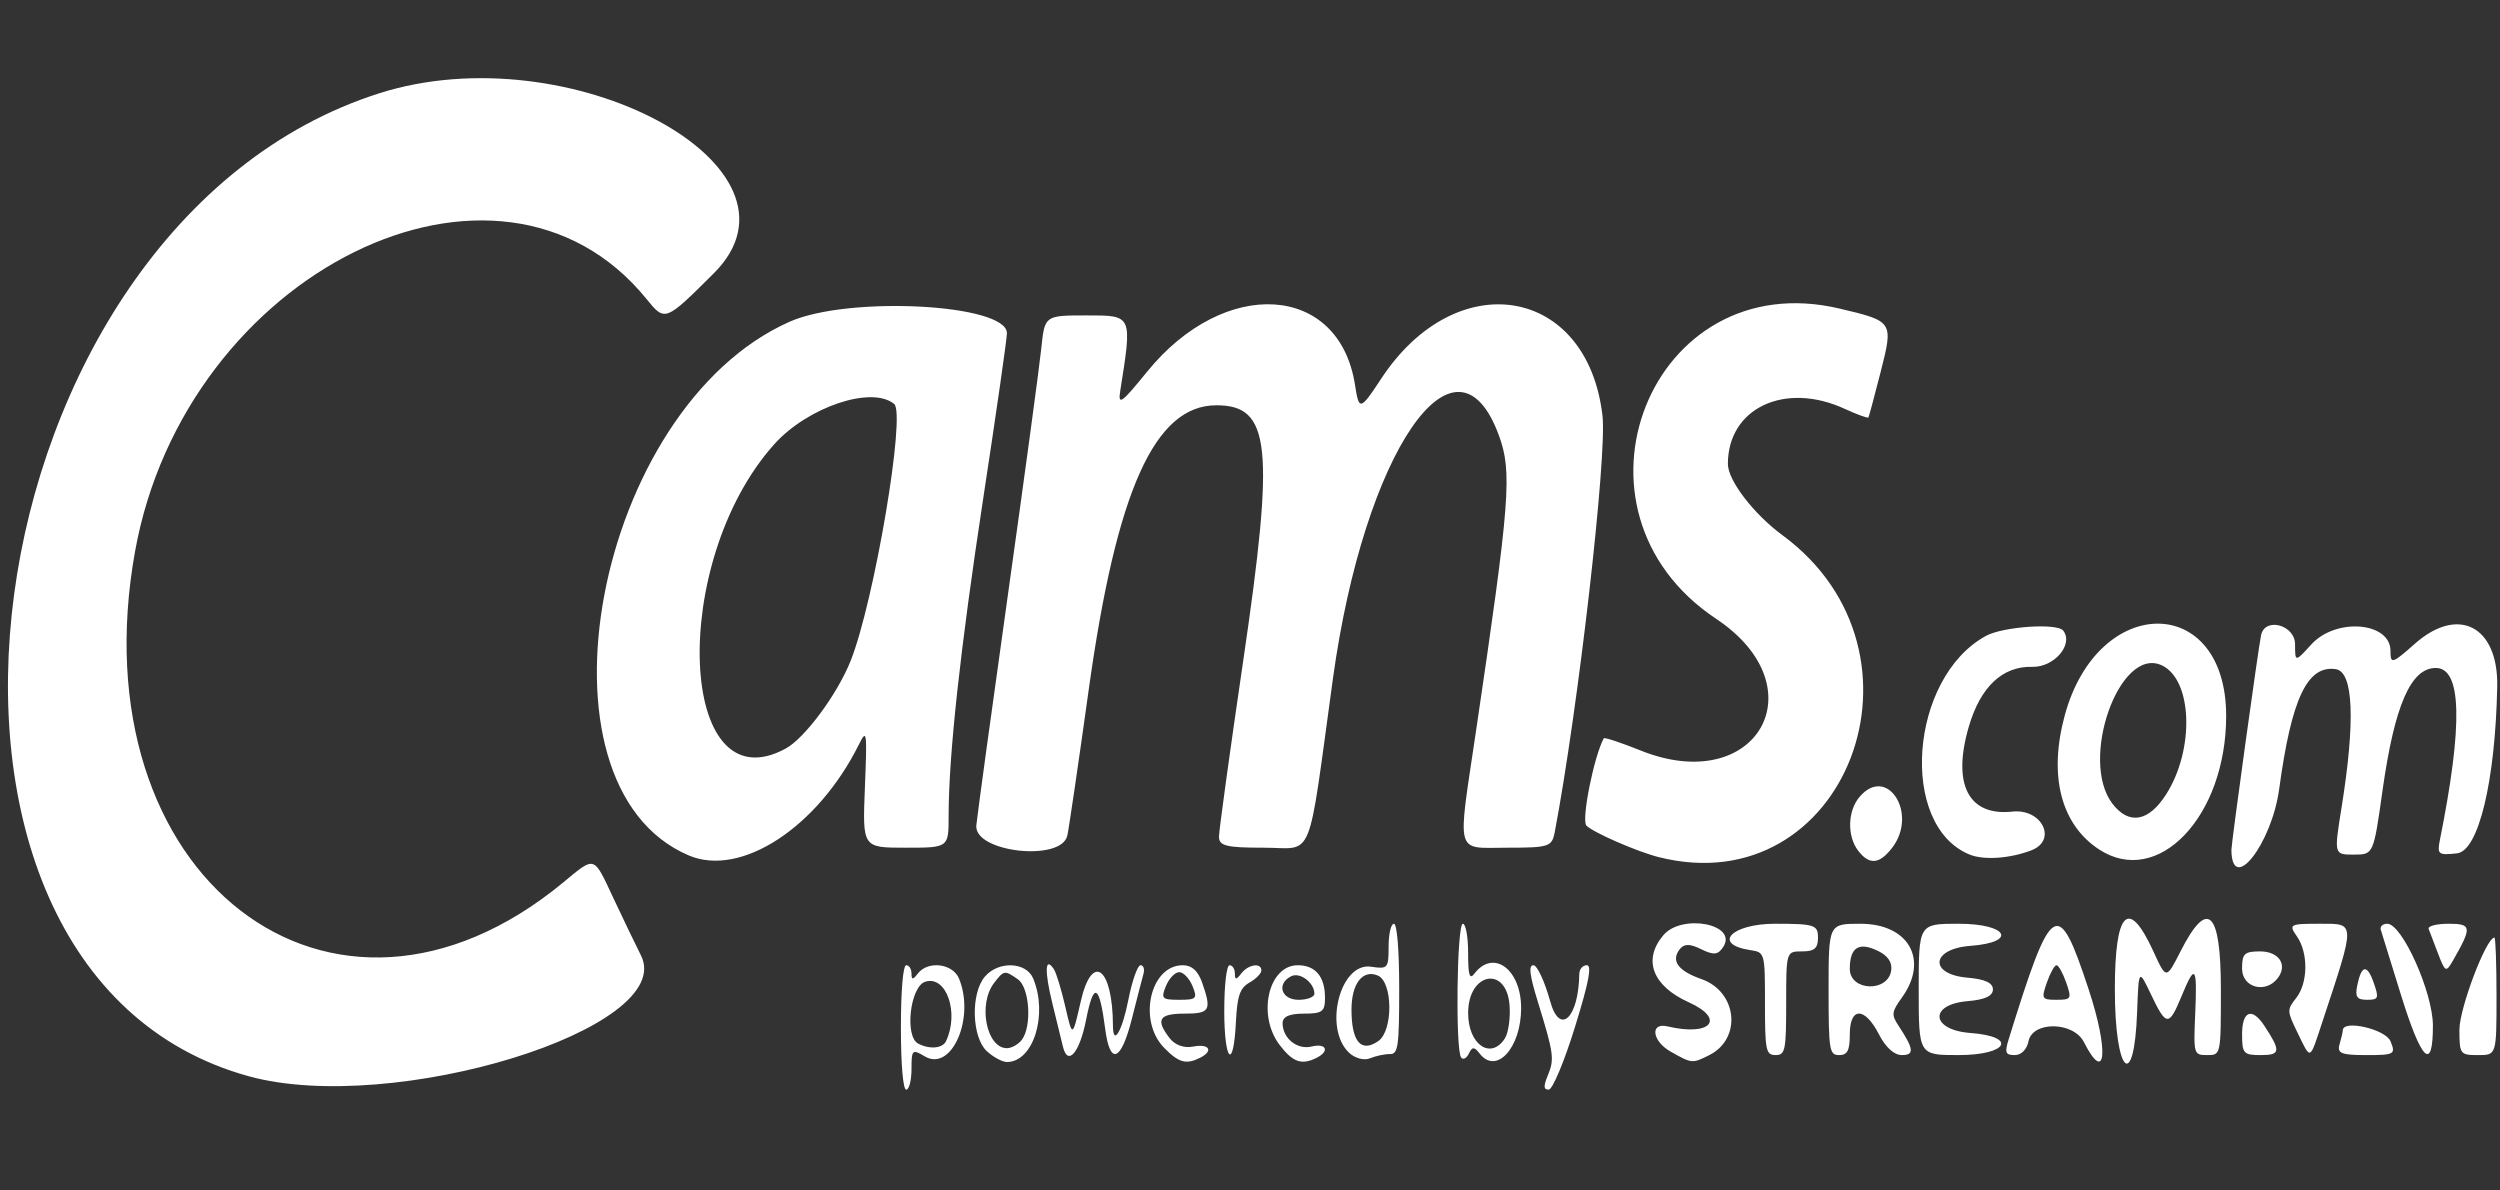<?xml version="1.0" encoding="UTF-8" standalone="no"?>
<!-- Created with Inkscape (http://www.inkscape.org/) -->

<svg
   width="210mm"
   height="100mm"
   viewBox="0 0 210 100"
   version="1.1"
   id="svg1"
   inkscape:version="1.3.2 (091e20e, 2023-11-25, custom)"
   sodipodi:docname="StreamRay.svg"
   xmlns:inkscape="http://www.inkscape.org/namespaces/inkscape"
   xmlns:sodipodi="http://sodipodi.sourceforge.net/DTD/sodipodi-0.dtd"
   xmlns="http://www.w3.org/2000/svg"
   xmlns:svg="http://www.w3.org/2000/svg">
  <rect x="0" y="0" width="210" height="100" fill="#333333" stroke="none"/>
  <sodipodi:namedview
     id="namedview1"
     pagecolor="#ffffff"
     bordercolor="#000000"
     borderopacity="0.25"
     inkscape:showpageshadow="2"
     inkscape:pageopacity="0.0"
     inkscape:pagecheckerboard="0"
     inkscape:deskcolor="#d1d1d1"
     inkscape:document-units="mm"
     inkscape:zoom="0.69219276"
     inkscape:cx="199.36643"
     inkscape:cy="408.12331"
     inkscape:window-width="1920"
     inkscape:window-height="991"
     inkscape:window-x="-9"
     inkscape:window-y="-9"
     inkscape:window-maximized="1"
     inkscape:current-layer="layer1"
     showguides="false" />
  <defs
     id="defs1" />
  <g
     inkscape:label="Слой 1"
     inkscape:groupmode="layer"
     id="layer1">
    <path
       style="fill:#ffffff;stroke-width:0.508;fill-opacity:1"
       d="m 20.894,90.404 c -32.271,-8.881 -23.951,-71.473 10.976,-82.572 16.01,-5.087 37.025,6.216 28.099,15.114 -4.102,4.09 -4.102,4.09 -5.664,2.167 -12.406,-15.27 -38.712,-2.301 -42.956,21.179 -4.936,27.31 16.524,43.908 35.974,27.823 2.69,-2.225 2.513,-2.28 4.191,1.302 0.785,1.677 1.832,3.853 2.326,4.836 3.08,6.129 -20.813,13.49 -32.946,10.151 z m 54.782,-4.099 c 0,-3.097 0.181,-5.226 0.445,-5.226 0.245,0 0.445,0.314 0.445,0.697 0,0.542 0.119,0.542 0.534,0 0.847,-1.104 2.935,-0.847 3.458,0.426 1.366,3.328 -0.631,7.867 -2.874,6.534 -1.057,-0.628 -1.118,-0.57 -1.118,1.066 0,0.951 -0.2,1.73 -0.445,1.73 -0.264,0 -0.445,-2.129 -0.445,-5.226 z m 3.789,1.154 c 1.134,-2.393 0.019,-5.57 -1.752,-4.991 -1.266,0.414 -1.74,4.589 -0.589,5.194 0.958,0.504 2.051,0.409 2.341,-0.204 z m 50.561,2.852 c 0.556,-1.356 0.495,-1.805 -0.854,-6.183 -0.69,-2.24 -0.787,-3.049 -0.365,-3.049 0.315,0 0.951,1.368 1.412,3.039 0.801,2.905 2.383,1.406 2.443,-2.314 0.007,-0.399 0.289,-0.726 0.627,-0.726 0.45,0 0.179,1.409 -1.002,5.224 -0.89,2.873 -1.875,5.225 -2.19,5.226 -0.444,8.9e-4 -0.46,-0.273 -0.071,-1.219 z m -47.126,-2.006 c -1.273,-1.163 -1.377,-4.847 -0.175,-6.264 1.14,-1.345 3.488,-1.252 4.068,0.162 1.251,3.047 0.001,7.006 -2.211,7.006 -0.381,0 -1.138,-0.407 -1.682,-0.904 z m 2.929,-0.954 c 0.87,-1.135 0.66,-4.4 -0.327,-5.09 -1.114,-0.777 -1.173,-0.768 -2.001,0.311 -1.37,1.787 -0.642,5.475 1.081,5.475 0.392,0 0.953,-0.314 1.247,-0.697 z m 11.949,0.655 c -2.218,-2.275 -1.161,-6.926 1.573,-6.926 0.766,0 1.281,0.466 1.635,1.479 0.808,2.314 0.652,2.586 -1.487,2.586 -2.14,0 -2.448,0.499 -1.264,2.043 0.462,0.603 1.214,0.874 2.004,0.723 1.354,-0.259 1.723,0.364 0.56,0.947 -1.169,0.585 -1.792,0.41 -3.021,-0.851 z m 2.389,-5.184 c -0.262,-0.639 -0.763,-1.161 -1.113,-1.161 -0.35,0 -0.851,0.523 -1.113,1.161 -0.435,1.061 -0.339,1.161 1.113,1.161 1.452,0 1.548,-0.101 1.113,-1.161 z m 7.327,4.962 c -1.911,-2.492 -0.959,-6.704 1.515,-6.704 1.49,0 2.29,0.953 2.29,2.729 0,1.171 -0.219,1.336 -1.781,1.336 -1.216,0 -1.781,0.254 -1.781,0.8 0,1.275 1.234,2.264 2.447,1.962 1.228,-0.306 1.53,0.391 0.411,0.95 -1.259,0.63 -1.988,0.378 -3.101,-1.073 z m 2.915,-4.31 c 0,-0.926 -1.21,-1.84 -1.947,-1.471 -1.257,0.629 -0.84,1.98 0.612,1.98 0.735,0 1.336,-0.229 1.336,-0.51 z m 2.904,4.949 c -2.163,-2.07 -0.737,-7.614 1.858,-7.219 1.403,0.214 1.472,0.134 1.472,-1.692 0,-1.054 0.2,-1.916 0.445,-1.916 0.265,0 0.445,2.214 0.445,5.48 0,4.838 -0.091,5.479 -0.779,5.466 -0.429,-0.007 -1.18,0.152 -1.67,0.354 -0.502,0.208 -1.274,8.8e-4 -1.771,-0.474 z m 2.468,-0.976 c 1.259,-0.879 1.221,-4.978 -0.051,-5.505 -1.272,-0.527 -2.205,0.686 -2.205,2.867 0,2.701 0.809,3.647 2.256,2.638 z m 6.954,1.384 c -0.491,-0.641 -0.358,-11.235 0.142,-11.235 0.245,0 0.445,1.097 0.445,2.439 0,1.897 0.119,2.284 0.534,1.742 1.595,-2.079 3.919,-0.357 3.919,2.903 0,3.354 -2.091,5.635 -3.492,3.808 -0.44,-0.574 -0.623,-0.572 -0.899,0.009 -0.19,0.401 -0.482,0.552 -0.649,0.334 z m 3.68,-1.616 c 0.292,-0.458 0.466,-1.699 0.389,-2.758 -0.249,-3.381 -3.481,-2.784 -3.481,0.643 0,2.654 1.916,3.965 3.093,2.115 z m 13.901,1.107 c -1.549,-0.877 -1.735,-2.46 -0.247,-2.106 3.631,0.863 4.923,-0.609 1.78,-2.028 -3.046,-1.375 -3.875,-3.569 -2.127,-5.631 1.555,-1.836 6.251,-0.934 5.04,0.968 -0.438,0.688 -0.802,0.73 -1.858,0.21 -0.968,-0.477 -1.444,-0.474 -1.814,0.009 -0.746,0.973 -0.131,1.811 1.836,2.502 3.022,1.061 3.413,5.017 0.633,6.395 -1.426,0.707 -1.435,0.706 -3.244,-0.318 z m -51.034,-0.42 c -0.094,-0.399 -0.488,-2.011 -0.875,-3.583 -0.682,-2.764 -0.632,-4.028 0.116,-2.911 0.2,0.298 0.633,1.718 0.963,3.155 0.6,2.613 0.6,2.613 1.294,-0.435 0.951,-4.177 2.69,-2.87 2.707,2.032 0.007,1.765 0.774,0.473 1.295,-2.178 0.314,-1.597 0.774,-2.903 1.022,-2.903 0.248,0 0.359,0.327 0.246,0.726 -0.113,0.399 -0.551,2.098 -0.974,3.774 -0.906,3.594 -1.838,3.951 -2.238,0.859 -0.491,-3.788 -0.969,-4.02 -1.606,-0.779 -0.549,2.792 -1.55,3.944 -1.95,2.243 z m 13.557,-3.049 c 0,-2.129 0.194,-3.774 0.445,-3.774 0.245,0 0.445,0.314 0.445,0.697 0,0.542 0.119,0.542 0.534,0 0.595,-0.776 1.692,-0.941 1.692,-0.254 0,0.244 -0.451,0.701 -1.002,1.016 -0.803,0.459 -1.029,1.122 -1.138,3.331 -0.203,4.129 -0.978,3.324 -0.978,-1.016 z m 45.419,-0.542 c 0,-4.274 -0.012,-4.318 -1.221,-4.5 -3.241,-0.488 -1.62,-2.216 2.079,-2.216 3.298,0 3.595,0.096 3.595,1.161 0,0.903 -0.297,1.161 -1.336,1.161 -1.336,0 -1.336,0 -1.336,4.355 0,3.968 -0.079,4.355 -0.891,4.355 -0.811,0 -0.891,-0.387 -0.891,-4.316 z m 5.343,-1.2 c 0,-5.516 0,-5.516 2.672,-5.516 4.064,0 5.77,3.032 3.489,6.199 -0.87,1.207 -0.898,1.438 -0.29,2.36 1.298,1.971 1.355,2.474 0.279,2.472 -0.646,-8.8e-4 -1.359,-0.648 -1.919,-1.74 -1.192,-2.326 -2.449,-2.326 -2.449,0 0,1.355 -0.198,1.742 -0.891,1.742 -0.828,0 -0.891,-0.387 -0.891,-5.516 z m 5.261,-1.595 c 0.097,-0.668 -0.27,-1.221 -1.075,-1.621 -1.633,-0.81 -2.405,-0.332 -2.405,1.491 0,1.874 3.209,1.994 3.48,0.13 z m 2.309,1.595 c 0,-5.516 0,-5.516 3.34,-5.516 4.15,0 4.99,1.557 1.002,1.857 -3.328,0.25 -3.507,2.4 -0.223,2.675 1.444,0.121 2.115,0.433 2.115,0.984 0,0.551 -0.671,0.864 -2.115,0.984 -3.285,0.275 -3.106,2.425 0.223,2.675 3.988,0.299 3.148,1.857 -1.002,1.857 -3.34,0 -3.34,0 -3.34,-5.516 z m 7.551,4.21 c 3.63,-11.723 4.144,-12.045 6.726,-4.21 1.714,5.2 1.453,8.066 -0.402,4.422 -0.881,-1.73 -4.31,-1.78 -4.653,-0.067 -0.138,0.689 -0.607,1.161 -1.154,1.161 -0.778,0 -0.859,-0.203 -0.517,-1.307 z m 4.836,-4.791 c -0.279,-0.798 -0.643,-1.452 -0.81,-1.452 -0.166,0 -0.531,0.653 -0.81,1.452 -0.479,1.37 -0.433,1.452 0.81,1.452 1.243,0 1.288,-0.081 0.81,-1.452 z m 4.089,0.581 c 0,-6.625 1.153,-7.753 3.246,-3.176 1.07,2.34 1.07,2.34 2.258,0 2.288,-4.51 3.402,-3.47 3.402,3.176 0,5.516 0,5.516 -1.153,5.516 -1.129,0 -1.15,-0.072 -1.002,-3.485 0.174,-4.028 4.6e-4,-4.246 -1.154,-1.451 -1.053,2.55 -1.276,2.537 -2.555,-0.145 -1.038,-2.178 -1.038,-2.178 -1.171,1.452 -0.249,6.815 -1.871,5.179 -1.871,-1.887 z m 10.687,3.774 c 0,-1.978 0.83,-2.301 1.867,-0.726 1.407,2.137 1.369,2.468 -0.282,2.468 -1.464,0 -1.585,-0.133 -1.585,-1.742 z m 4.651,-0.152 c -0.882,-1.812 -0.886,-1.917 -0.111,-2.896 1.005,-1.27 1.037,-3.782 0.067,-5.18 -0.706,-1.018 -0.625,-1.062 1.961,-1.062 2.986,0 2.981,-0.232 0.166,8.275 -1.082,3.269 -0.94,3.211 -2.082,0.864 z m 3.539,0.976 c 0.149,-0.505 0.27,-1.028 0.27,-1.161 0,-0.924 3.589,-0.101 4.008,0.918 0.45,1.098 0.339,1.161 -2.036,1.161 -2.108,0 -2.469,-0.148 -2.242,-0.919 z m 5.168,-4.1 c -0.857,-2.756 -1.625,-5.236 -1.707,-5.512 -0.082,-0.276 0.164,-0.502 0.545,-0.502 1.248,0 3.834,5.772 3.834,8.557 0,3.904 -0.947,3.003 -2.672,-2.543 z m 4.898,2.892 c 0,-1.811 2.253,-7.745 2.941,-7.745 0.097,0 0.176,2.221 0.176,4.936 0,4.936 0,4.936 -1.558,4.936 -1.497,0 -1.559,-0.083 -1.559,-2.127 z m -8.588,-3.689 c 0.354,-1.766 0.832,-1.857 1.388,-0.263 0.456,1.306 0.406,1.433 -0.561,1.433 -0.845,0 -1.014,-0.239 -0.827,-1.17 z m -9.669,-1.443 c 0,-1.263 0.196,-1.452 1.511,-1.452 1.597,0 2.342,1.131 1.482,2.252 -1.014,1.322 -2.993,0.793 -2.993,-0.8 z m 16.468,-1.256 c -0.347,-0.906 -0.705,-1.843 -0.794,-2.083 -0.089,-0.24 0.663,-0.435 1.671,-0.435 1.955,0 1.987,0.271 0.366,3.099 -0.578,1.007 -0.647,0.975 -1.243,-0.581 z M 57.862,71.858 c -13.858,-5.894 -7.878,-37.575 8.463,-44.832 4.956,-2.201 18.257,-1.5 18.257,0.963 0,0.457 -0.887,6.644 -1.972,13.75 -1.951,12.783 -2.926,21.726 -2.926,26.832 0,2.636 0,2.636 -3.618,2.636 -3.618,0 -3.618,0 -3.415,-5.045 0.192,-4.761 0.163,-4.965 -0.501,-3.629 -3.467,6.972 -9.919,11.183 -14.288,9.325 z m 8.144,-8.982 c 1.605,-0.876 4.344,-4.582 5.453,-7.379 1.976,-4.984 4.646,-20.74 3.653,-21.562 -1.881,-1.559 -7.269,0.252 -10.077,3.385 -8.882,9.914 -8.1,30.507 0.97,25.555 z m 73.347,9.128 c -1.826,-0.458 -5.527,-2.071 -6.095,-2.657 -0.438,-0.451 0.619,-5.765 1.457,-7.326 0.055,-0.102 1.443,0.355 3.084,1.016 9.748,3.926 15.037,-5.282 6.353,-11.059 -13.713,-9.123 -5.49,-29.807 10.36,-26.059 4.541,1.074 4.544,1.078 3.451,5.367 -0.509,1.996 -0.965,3.697 -1.015,3.781 -0.049,0.083 -0.947,-0.243 -1.996,-0.726 -5.031,-2.315 -9.81,-0.058 -9.81,4.632 0,1.381 2.164,4.205 4.593,5.992 13.413,9.872 5.31,30.976 -10.382,27.038 z m 16.73,-0.548 c -0.938,-1.224 -0.885,-3.335 0.115,-4.514 2.307,-2.723 4.955,1.387 2.748,4.265 -1.072,1.398 -1.924,1.472 -2.863,0.249 z m 9.372,0.33 c -5.988,-2.422 -5.062,-14.87 1.366,-18.372 1.447,-0.788 5.988,-1.096 6.492,-0.44 0.886,1.155 -0.764,3.088 -2.596,3.04 -2.508,-0.066 -4.355,1.67 -5.334,5.013 -1.42,4.85 -0.039,7.547 3.661,7.147 2.485,-0.269 3.793,2.409 1.59,3.253 -1.808,0.693 -3.981,0.843 -5.179,0.359 z m 10.865,-0.435 c -3.202,-2.098 -4.252,-6.191 -2.886,-11.241 2.791,-10.315 13.564,-10.292 13.564,0.029 0,8.44 -5.728,14.455 -10.678,11.212 z m 5.646,-4.641 c 2.405,-3.794 2.194,-9.644 -0.389,-10.829 -3.543,-1.625 -6.946,7.961 -4.13,11.633 1.389,1.811 3.049,1.516 4.519,-0.804 z m 5.473,4.677 c -0.005,-0.557 2.264,-16.981 2.491,-18.036 0.333,-1.544 2.856,-0.857 2.856,0.777 0,1.503 0,1.503 1.37,0 2.066,-2.267 6.645,-1.888 6.645,0.549 0,1.131 0.133,1.092 2.046,-0.601 3.654,-3.234 7.024,-1.474 6.92,3.614 -0.163,7.959 -1.573,13.794 -3.381,13.991 -1.572,0.171 -1.678,0.088 -1.433,-1.133 1.948,-9.712 1.835,-14.439 -0.344,-14.439 -2.105,0 -3.469,3.14 -4.48,10.311 -0.756,5.367 -0.756,5.367 -2.415,5.367 -1.659,0 -1.659,0 -1.029,-3.92 1.175,-7.309 1.007,-11.434 -0.475,-11.655 -2.394,-0.358 -3.723,2.45 -4.758,10.059 -0.631,4.64 -3.981,8.909 -4.014,5.116 z M 82.012,69.32 c 0.109,-1.038 1.318,-9.857 2.686,-19.598 1.368,-9.741 2.616,-18.952 2.772,-20.469 0.284,-2.758 0.284,-2.758 3.825,-2.758 3.846,0 3.821,-0.058 2.801,6.366 -0.195,1.228 0.125,0.997 2.254,-1.629 6.517,-8.037 16.164,-7.421 17.473,1.117 0.332,2.165 0.439,2.139 2.187,-0.524 6.326,-9.637 17.346,-7.797 18.6,3.106 0.39,3.393 -2.041,24.586 -4.011,34.969 -0.233,1.225 -0.48,1.307 -3.985,1.307 -4.433,0 -4.204,0.844 -2.64,-9.723 2.883,-19.477 3.065,-21.84 1.924,-24.935 -3.624,-9.829 -11.31,1.444 -13.928,20.431 -2.184,15.835 -1.526,14.227 -5.822,14.227 -3.14,0 -3.753,-0.151 -3.753,-0.927 0,-0.51 0.922,-7.199 2.048,-14.864 2.643,-17.985 2.284,-21.372 -2.263,-21.372 -5.184,0 -8.395,7.154 -10.728,23.899 -0.86,6.177 -1.669,11.689 -1.797,12.248 -0.512,2.236 -7.88,1.396 -7.642,-0.871 z"
       id="path3" />
  </g>
</svg>
